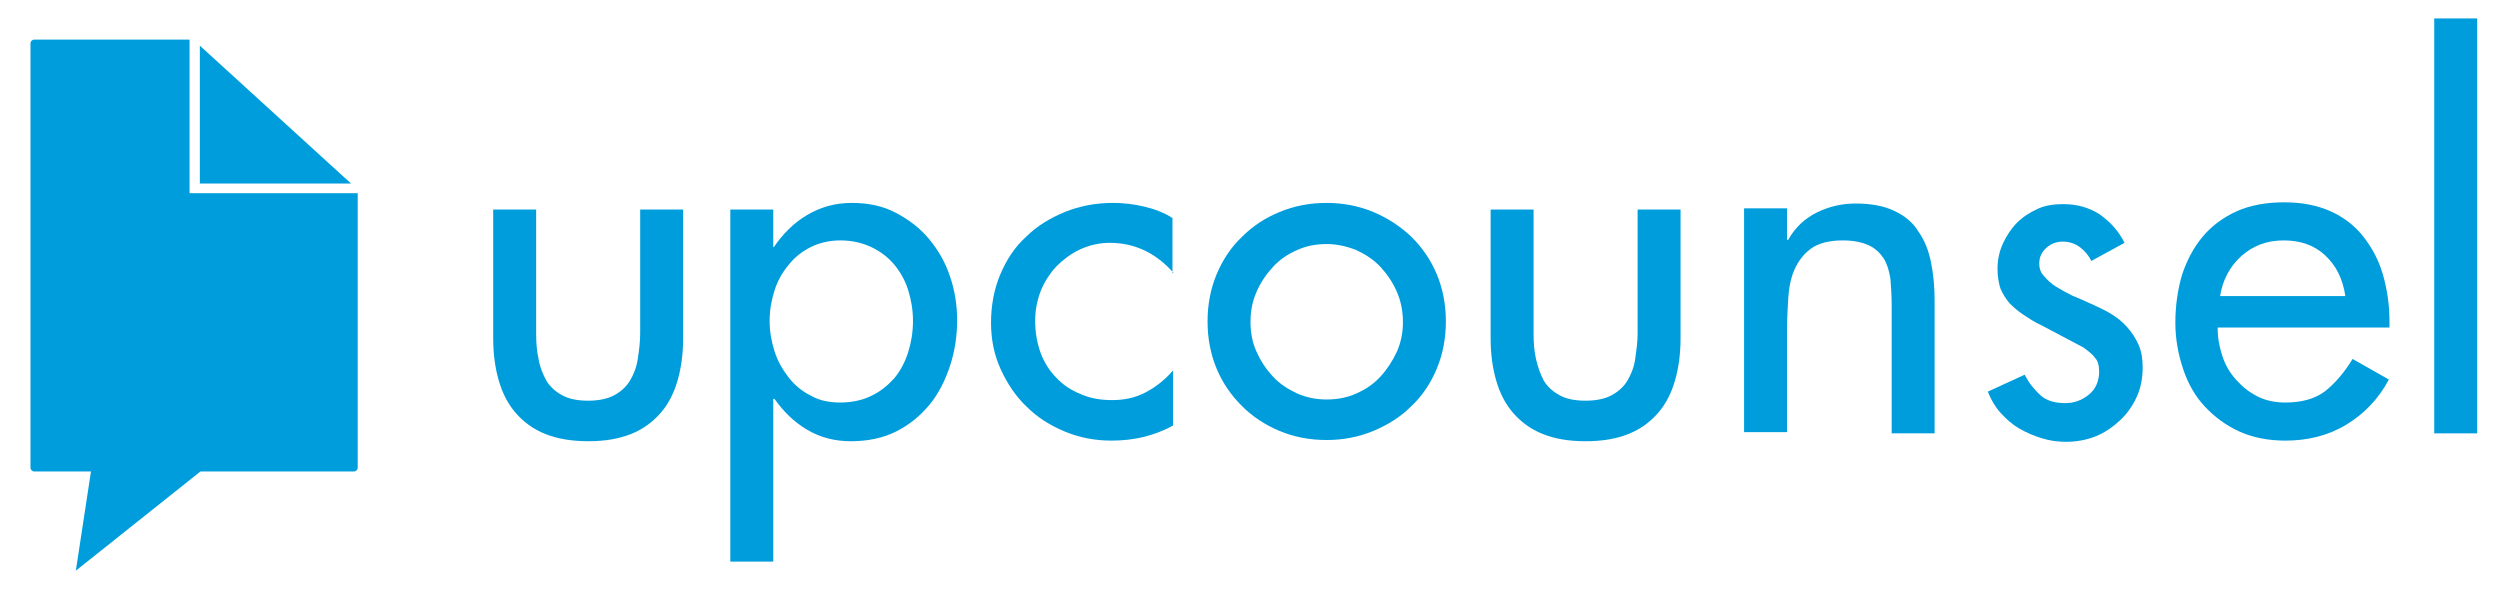 <?xml version="1.0" encoding="utf-8"?>
<svg viewBox="325.987 201.304 413.312 101.29" xmlns="http://www.w3.org/2000/svg">
  <path class="st1 part1" d="M242,7.9h25.7v25.4h27.8v45.4c0,0.3-0.3,0.6-0.6,0.6h-25.4l-20.6,16.4l2.5-16.4H242c-0.3,0-0.6-0.3-0.6-0.6V8.5 C241.4,8.2,241.7,7.9,242,7.9z" transform="matrix(1, 0, 0, 1, 89.626, 199.95)" style="fill: rgb(0, 157, 220);"/>
  <g id="Layer_2" transform="matrix(1, 0, 0, 1, 89.626, 199.95)">
    <polyline class="st1 part1" points="269.4,8.9 294.4,31.7 269.4,31.7 &#9;" style="fill: rgb(0, 157, 220);"/>
  </g>
  <g transform="matrix(1, 0, 0, 1, 89.626, 199.95)">
    <path class="st1 part2" d="M430.4,46.5c-2.9-3.3-6.4-5-10.6-5c-1.7,0-3.4,0.4-4.9,1.1s-2.8,1.7-3.9,2.8c-1.1,1.2-2,2.6-2.6,4.1 c-0.6,1.6-0.9,3.2-0.9,4.9c0,1.9,0.3,3.6,0.9,5.3c0.6,1.6,1.5,3,2.6,4.1c1.1,1.2,2.5,2.1,4,2.7c1.6,0.7,3.3,1,5.2,1 c2.1,0,3.9-0.4,5.6-1.3c1.7-0.9,3.2-2.1,4.5-3.6v9.1c-1.6,0.9-3.3,1.5-4.9,1.9c-1.7,0.4-3.4,0.6-5.3,0.6c-2.7,0-5.3-0.5-7.7-1.5 c-2.4-1-4.5-2.3-6.3-4.1c-1.8-1.7-3.2-3.8-4.3-6.2c-1.1-2.4-1.6-5-1.6-7.7c0-2.8,0.5-5.5,1.5-7.9s2.4-4.6,4.3-6.3 c1.8-1.8,4-3.1,6.4-4.1c2.5-1,5.1-1.5,8-1.5c1.7,0,3.4,0.2,5.1,0.6s3.3,1,4.7,1.9v9.1H430.4z" style="fill: rgb(0, 157, 220);"/>
    <path class="st1 part2" d="M455.7,34.9c2.7,0,5.3,0.5,7.7,1.5s4.5,2.4,6.3,4.1c1.8,1.8,3.2,3.8,4.2,6.2c1,2.4,1.5,5,1.5,7.8 s-0.5,5.4-1.5,7.8c-1,2.4-2.4,4.5-4.2,6.2c-1.8,1.8-3.9,3.1-6.3,4.1s-5,1.5-7.7,1.5c-2.8,0-5.4-0.5-7.8-1.5s-4.5-2.4-6.2-4.1 c-1.8-1.8-3.2-3.8-4.2-6.2s-1.5-5-1.5-7.8s0.5-5.4,1.5-7.8s2.4-4.5,4.2-6.2c1.8-1.8,3.8-3.1,6.2-4.1S452.9,34.9,455.7,34.9z M455.7,41.7c-1.7,0-3.4,0.3-4.9,1c-1.6,0.7-2.9,1.6-4,2.8c-1.1,1.2-2,2.5-2.7,4.1s-1,3.2-1,5c0,1.7,0.3,3.4,1,4.9 c0.7,1.6,1.6,2.9,2.7,4.1c1.1,1.2,2.5,2.1,4,2.8c1.6,0.7,3.2,1,4.9,1c1.7,0,3.4-0.3,4.9-1c1.6-0.7,2.9-1.6,4-2.8s2-2.6,2.7-4.1 c0.7-1.6,1-3.2,1-4.9s-0.3-3.4-1-5s-1.6-2.9-2.7-4.1s-2.5-2.1-4-2.8C459.1,42.1,457.4,41.7,455.7,41.7z" style="fill: rgb(0, 157, 220);"/>
    <path class="st1 part2" d="M489.9,36v20.5c0,1.5,0.1,2.9,0.4,4.2s0.7,2.5,1.3,3.6c0.6,1,1.5,1.8,2.6,2.4c1.1,0.6,2.5,0.9,4.3,0.9 c1.7,0,3.2-0.3,4.3-0.9c1.1-0.6,2-1.4,2.6-2.4s1.1-2.2,1.3-3.6s0.4-2.8,0.4-4.2V36h7.1v21.3c0,2.5-0.3,4.8-0.9,6.9 c-0.6,2.1-1.5,3.9-2.8,5.4s-2.9,2.7-4.9,3.5s-4.3,1.2-7.1,1.2s-5.1-0.4-7.1-1.2s-3.6-2-4.9-3.5s-2.2-3.3-2.8-5.4 c-0.6-2.1-0.9-4.4-0.9-6.9V36H489.9z" style="fill: rgb(0, 157, 220);"/>
    <path class="st1 part2" d="M531.8,41h0.2c1.1-2,2.7-3.5,4.7-4.5s4.2-1.5,6.4-1.5c2.6,0,4.7,0.4,6.4,1.2c1.7,0.8,3.1,1.9,4,3.4 c1,1.4,1.7,3.1,2.1,5.1c0.4,1.9,0.6,4.1,0.6,6.3v22h-7.1V51.8c0-1.6-0.1-3-0.2-4.3c-0.2-1.3-0.5-2.4-1.1-3.4 c-0.6-0.9-1.4-1.7-2.5-2.2s-2.5-0.8-4.3-0.8c-2.3,0-4.1,0.5-5.3,1.4s-2.1,2.1-2.7,3.5s-0.9,3-1,4.7s-0.2,3.5-0.2,5.1v17h-7.1v-37 h7.1V41z" style="fill: rgb(0, 157, 220);"/>
    <path class="st1 part2" d="M582.1,44.5c-0.4-0.9-1.1-1.7-1.9-2.3s-1.8-0.9-2.8-0.9s-1.9,0.3-2.7,1s-1.2,1.6-1.2,2.6 c0,0.8,0.2,1.5,0.8,2.1c0.5,0.6,1.1,1.2,1.9,1.7c0.8,0.5,1.7,1,2.7,1.5c1,0.4,2.1,0.9,3.2,1.4c1.1,0.5,2.2,1,3.2,1.6 s1.9,1.3,2.7,2.2c0.8,0.9,1.4,1.8,1.9,2.9c0.5,1.1,0.7,2.4,0.7,3.8c0,1.7-0.3,3.4-1,4.9s-1.6,2.8-2.8,3.9c-1.2,1.1-2.5,2-4,2.6 s-3.2,0.9-4.9,0.9c-1.4,0-2.7-0.2-4-0.6c-1.3-0.4-2.5-0.9-3.7-1.6c-1.2-0.7-2.2-1.6-3.1-2.6s-1.6-2.2-2.1-3.5l6.1-2.8 c0.7,1.4,1.6,2.5,2.6,3.4s2.4,1.3,4.1,1.3c1.5,0,2.8-0.5,3.9-1.4c1.1-0.9,1.7-2.2,1.7-3.8c0-1-0.2-1.8-0.7-2.3 c-0.4-0.6-1.1-1.1-1.9-1.7l-7-3.7c-1.1-0.5-2-1.1-2.9-1.7c-0.9-0.6-1.6-1.2-2.3-1.9c-0.6-0.7-1.1-1.5-1.5-2.4 c-0.3-0.9-0.5-2-0.5-3.3c0-1.5,0.3-2.9,0.9-4.2c0.6-1.3,1.4-2.5,2.3-3.4c1-1,2.1-1.7,3.4-2.3c1.3-0.6,2.7-0.8,4.3-0.8 c2.3,0,4.3,0.6,6,1.7c1.7,1.2,3.1,2.7,4.1,4.7L582.1,44.5z" style="fill: rgb(0, 157, 220);"/>
    <path class="st1 part2" d="M603,55.7c0,1.6,0.3,3.1,0.8,4.6s1.3,2.8,2.3,3.9c1,1.1,2.1,2,3.5,2.7s2.9,1,4.6,1c2.7,0,4.9-0.6,6.6-1.9 c1.6-1.3,3.1-3,4.5-5.3l6,3.4c-1.7,3.2-4.1,5.7-7.1,7.5s-6.4,2.6-10,2.6c-2.8,0-5.4-0.5-7.6-1.5s-4.1-2.4-5.7-4.1s-2.8-3.8-3.6-6.2 c-0.8-2.4-1.3-4.9-1.3-7.7s0.4-5.5,1.1-7.9c0.8-2.4,1.9-4.5,3.4-6.3s3.4-3.2,5.6-4.2s4.9-1.5,7.9-1.5c2.9,0,5.5,0.5,7.7,1.5 c2.2,1,4,2.4,5.4,4.2c1.4,1.8,2.5,3.8,3.2,6.2c0.7,2.4,1.1,5,1.1,7.7v1.1H603V55.7z M624.1,50.3c-0.4-2.8-1.5-5-3.3-6.7 c-1.8-1.7-4.1-2.5-6.9-2.5s-5.1,0.9-7,2.6s-3.1,4-3.5,6.6H624.1z" style="fill: rgb(0, 157, 220);"/>
    <path class="st1 part2" d="M645.9,73h-7.1V4.4h7.1V73z" style="fill: rgb(0, 157, 220);"/>
  </g>
  <g transform="matrix(1, 0, 0, 1, 89.626, 199.95)">
    <path class="st1 part2" d="M325,36v20.5c0,1.5,0.1,2.9,0.4,4.2c0.2,1.3,0.7,2.5,1.3,3.6c0.6,1,1.5,1.8,2.6,2.4c1.1,0.6,2.5,0.9,4.3,0.9 c1.7,0,3.2-0.3,4.3-0.9c1.1-0.6,2-1.4,2.6-2.4c0.6-1,1.1-2.2,1.3-3.6c0.2-1.3,0.4-2.8,0.4-4.2V36h7.1v21.3c0,2.5-0.3,4.8-0.9,6.9 c-0.6,2.1-1.5,3.9-2.8,5.4c-1.3,1.5-2.9,2.7-4.9,3.5s-4.3,1.2-7.1,1.2c-2.7,0-5.1-0.4-7.1-1.2c-2-0.8-3.6-2-4.9-3.5 c-1.3-1.5-2.2-3.3-2.8-5.4c-0.6-2.1-0.9-4.4-0.9-6.9V36H325z" style="fill: rgb(0, 157, 220);"/>
    <path class="st1 part2" d="M364.1,42.2h0.2c1.5-2.2,3.3-4,5.5-5.3c2.2-1.3,4.6-2,7.4-2c2.7,0,5.1,0.5,7.2,1.6s4,2.5,5.5,4.3 s2.7,3.8,3.5,6.2c0.8,2.3,1.2,4.8,1.2,7.3c0,2.6-0.4,5.2-1.2,7.6c-0.8,2.4-1.9,4.6-3.4,6.4c-1.5,1.8-3.3,3.3-5.5,4.4 c-2.2,1.1-4.7,1.6-7.5,1.6c-2.6,0-5-0.6-7.2-1.9c-2.2-1.3-3.9-3-5.4-5.1h-0.2v26.9h-7.1V36h7.1v6.2H364.1z M375.3,67.9 c1.9,0,3.7-0.4,5.1-1.1c1.5-0.7,2.7-1.7,3.8-2.9c1-1.2,1.8-2.7,2.3-4.3s0.8-3.3,0.8-5.2c0-1.8-0.3-3.5-0.8-5.1s-1.3-3-2.3-4.2 s-2.3-2.2-3.8-2.9s-3.2-1.1-5.1-1.1c-1.8,0-3.5,0.4-4.9,1.1c-1.4,0.7-2.7,1.7-3.7,3c-1,1.2-1.8,2.6-2.3,4.2s-0.8,3.2-0.8,5 s0.3,3.4,0.8,5s1.3,3,2.3,4.3s2.2,2.3,3.6,3C371.8,67.6,373.5,67.9,375.3,67.9z" style="fill: rgb(0, 157, 220);"/>
  </g>
</svg>